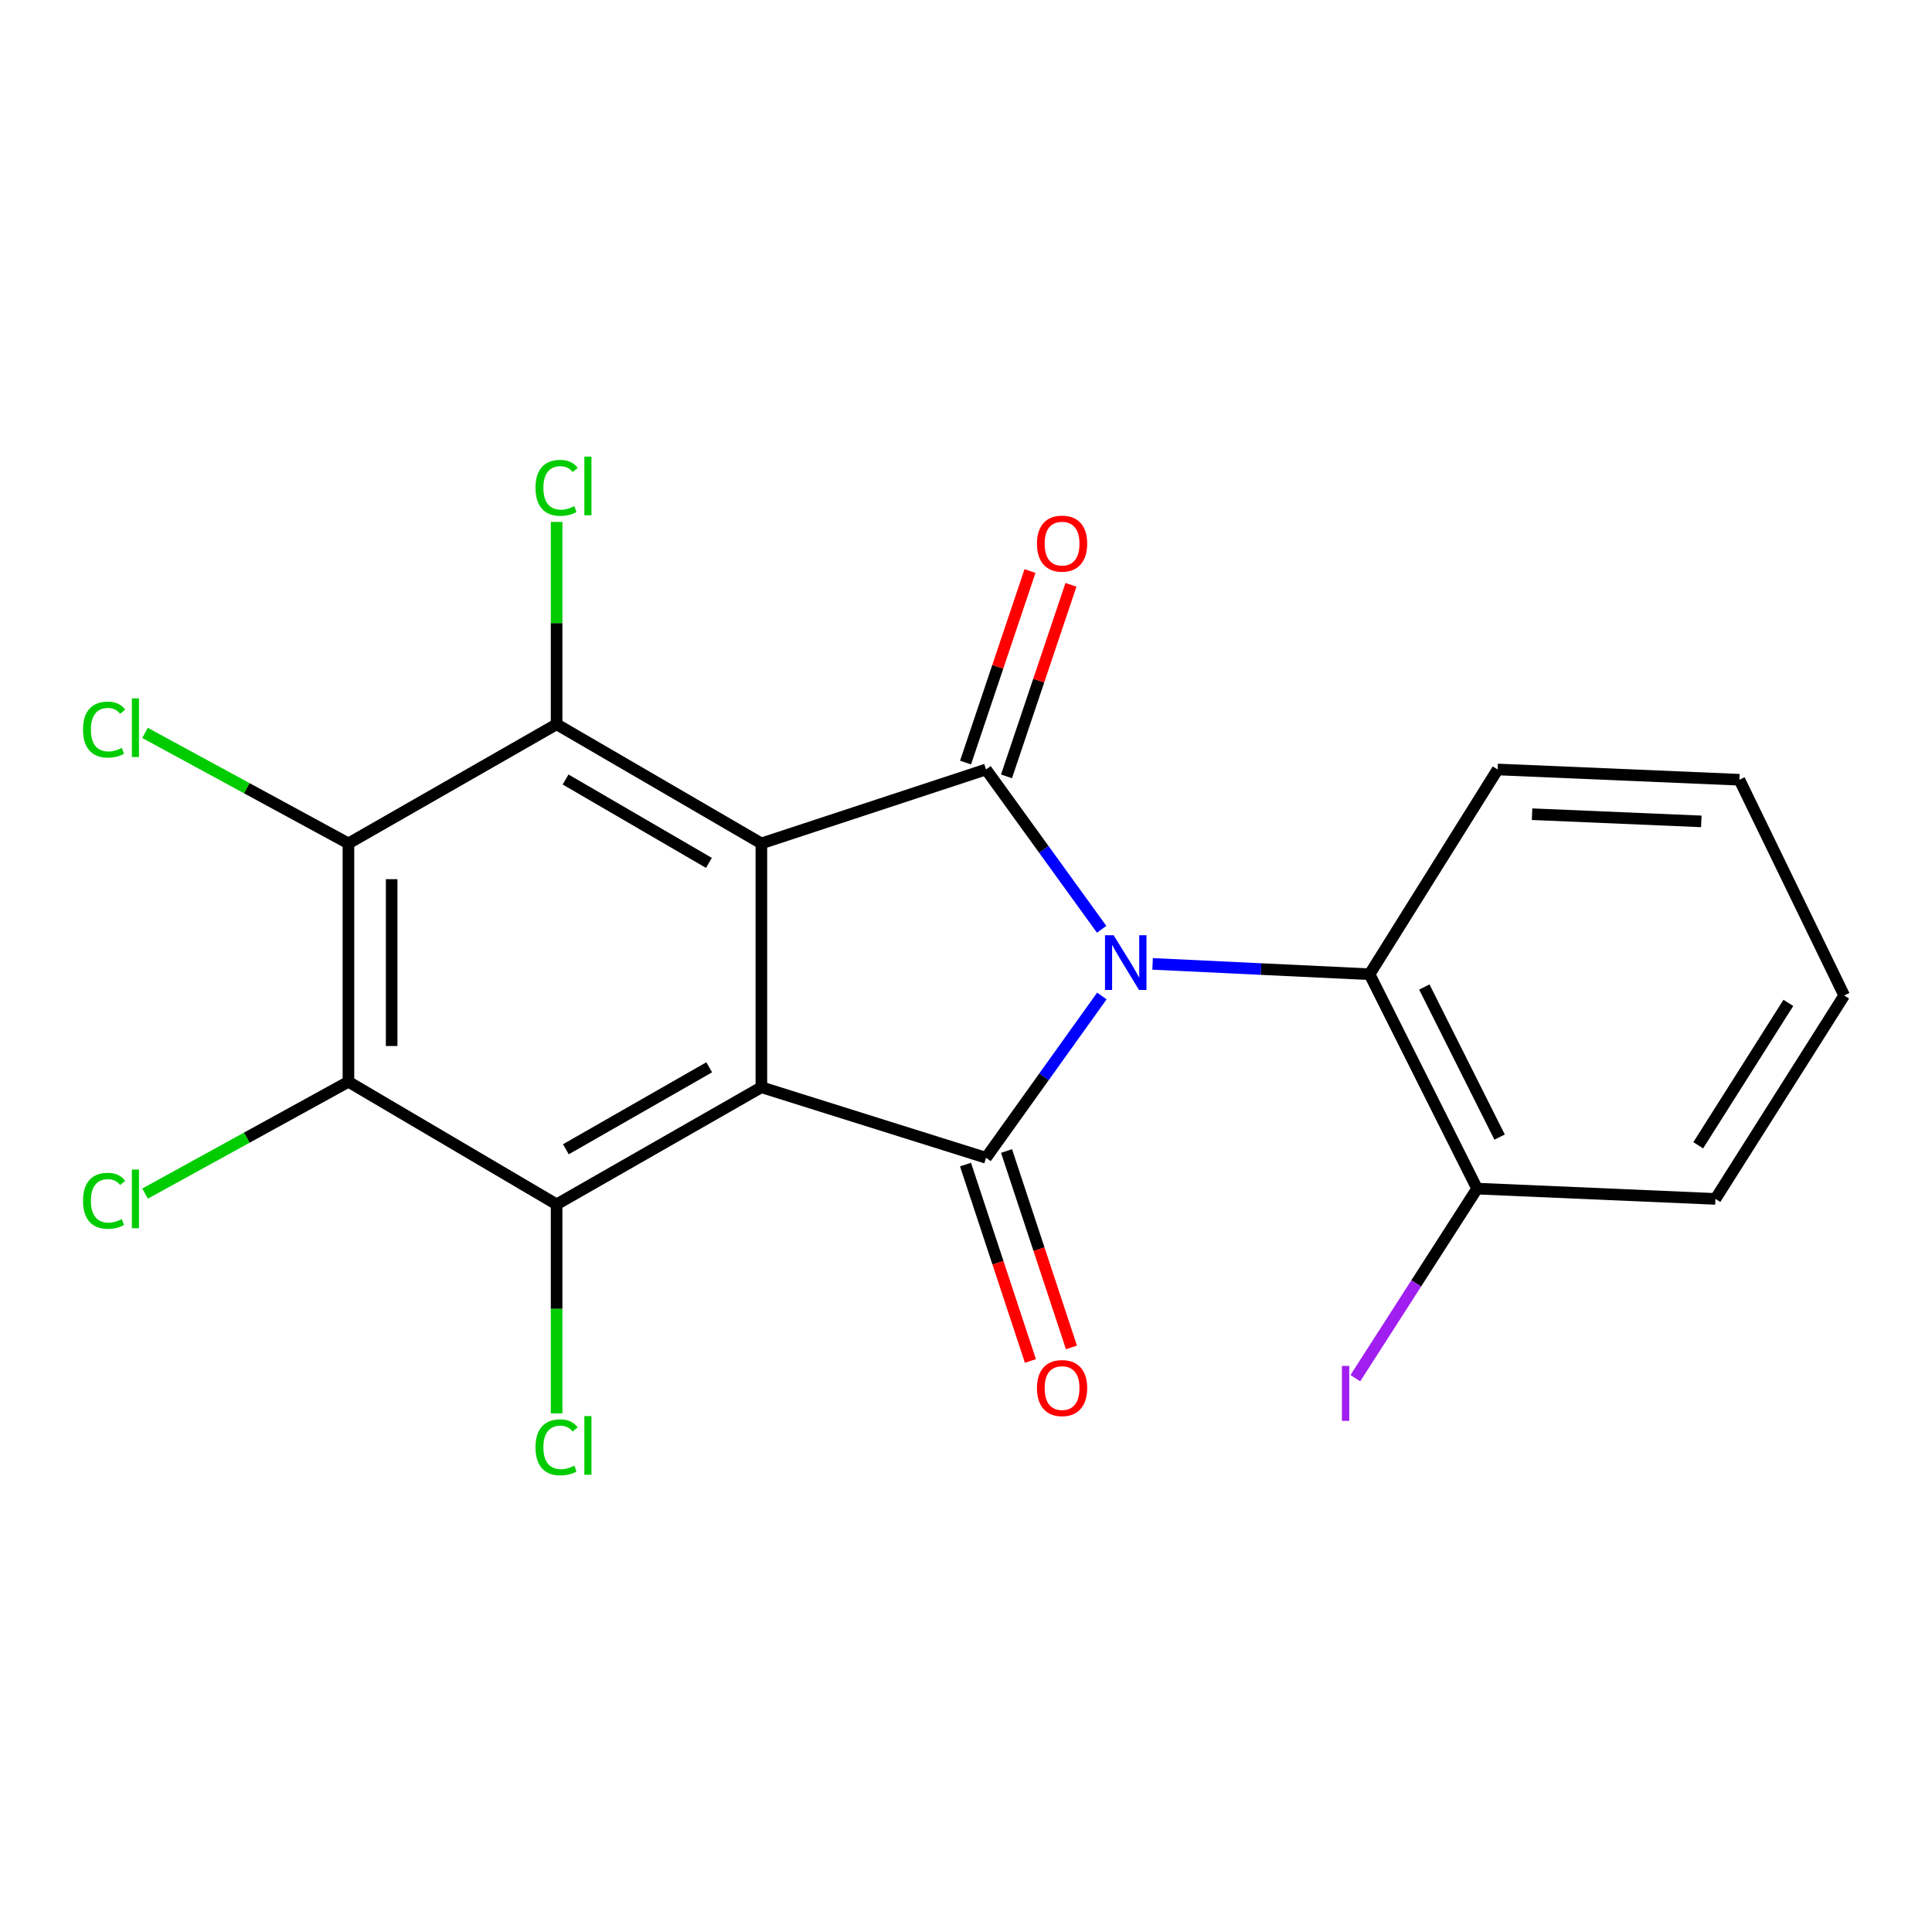 <?xml version='1.0' encoding='iso-8859-1'?>
<svg version='1.1' baseProfile='full'
              xmlns='http://www.w3.org/2000/svg'
                      xmlns:rdkit='http://www.rdkit.org/xml'
                      xmlns:xlink='http://www.w3.org/1999/xlink'
                  xml:space='preserve'
width='1000px' height='1000px' viewBox='0 0 1000 1000'>
<!-- END OF HEADER -->
<rect style='opacity:1.0;fill:#FFFFFF;stroke:none' width='1000' height='1000' x='0' y='0'> </rect>
<path class='bond-2' d='M 570.324,515.512 L 540.346,557.391' style='fill:none;fill-rule:evenodd;stroke:#0000FF;stroke-width:6px;stroke-linecap:butt;stroke-linejoin:miter;stroke-opacity:1' />
<path class='bond-2' d='M 540.346,557.391 L 510.367,599.27' style='fill:none;fill-rule:evenodd;stroke:#000000;stroke-width:6px;stroke-linecap:butt;stroke-linejoin:miter;stroke-opacity:1' />
<path class='bond-3' d='M 570.209,481.001 L 540.288,439.639' style='fill:none;fill-rule:evenodd;stroke:#0000FF;stroke-width:6px;stroke-linecap:butt;stroke-linejoin:miter;stroke-opacity:1' />
<path class='bond-3' d='M 540.288,439.639 L 510.367,398.277' style='fill:none;fill-rule:evenodd;stroke:#000000;stroke-width:6px;stroke-linecap:butt;stroke-linejoin:miter;stroke-opacity:1' />
<path class='bond-8' d='M 596.583,498.908 L 652.735,501.584' style='fill:none;fill-rule:evenodd;stroke:#0000FF;stroke-width:6px;stroke-linecap:butt;stroke-linejoin:miter;stroke-opacity:1' />
<path class='bond-8' d='M 652.735,501.584 L 708.887,504.261' style='fill:none;fill-rule:evenodd;stroke:#000000;stroke-width:6px;stroke-linecap:butt;stroke-linejoin:miter;stroke-opacity:1' />
<path class='bond-0' d='M 394.094,562.758 L 510.367,599.27' style='fill:none;fill-rule:evenodd;stroke:#000000;stroke-width:6px;stroke-linecap:butt;stroke-linejoin:miter;stroke-opacity:1' />
<path class='bond-4' d='M 394.094,562.758 L 288.098,623.368' style='fill:none;fill-rule:evenodd;stroke:#000000;stroke-width:6px;stroke-linecap:butt;stroke-linejoin:miter;stroke-opacity:1' />
<path class='bond-4' d='M 367.09,552.43 L 292.893,594.857' style='fill:none;fill-rule:evenodd;stroke:#000000;stroke-width:6px;stroke-linecap:butt;stroke-linejoin:miter;stroke-opacity:1' />
<path class='bond-21' d='M 394.094,562.758 L 394.094,436.555' style='fill:none;fill-rule:evenodd;stroke:#000000;stroke-width:6px;stroke-linecap:butt;stroke-linejoin:miter;stroke-opacity:1' />
<path class='bond-1' d='M 394.094,436.555 L 510.367,398.277' style='fill:none;fill-rule:evenodd;stroke:#000000;stroke-width:6px;stroke-linecap:butt;stroke-linejoin:miter;stroke-opacity:1' />
<path class='bond-5' d='M 394.094,436.555 L 288.098,374.876' style='fill:none;fill-rule:evenodd;stroke:#000000;stroke-width:6px;stroke-linecap:butt;stroke-linejoin:miter;stroke-opacity:1' />
<path class='bond-5' d='M 366.944,446.638 L 292.747,403.463' style='fill:none;fill-rule:evenodd;stroke:#000000;stroke-width:6px;stroke-linecap:butt;stroke-linejoin:miter;stroke-opacity:1' />
<path class='bond-9' d='M 499.747,602.78 L 516.542,653.605' style='fill:none;fill-rule:evenodd;stroke:#000000;stroke-width:6px;stroke-linecap:butt;stroke-linejoin:miter;stroke-opacity:1' />
<path class='bond-9' d='M 516.542,653.605 L 533.337,704.431' style='fill:none;fill-rule:evenodd;stroke:#FF0000;stroke-width:6px;stroke-linecap:butt;stroke-linejoin:miter;stroke-opacity:1' />
<path class='bond-9' d='M 520.987,595.761 L 537.783,646.587' style='fill:none;fill-rule:evenodd;stroke:#000000;stroke-width:6px;stroke-linecap:butt;stroke-linejoin:miter;stroke-opacity:1' />
<path class='bond-9' d='M 537.783,646.587 L 554.578,697.412' style='fill:none;fill-rule:evenodd;stroke:#FF0000;stroke-width:6px;stroke-linecap:butt;stroke-linejoin:miter;stroke-opacity:1' />
<path class='bond-10' d='M 520.968,401.844 L 537.645,352.276' style='fill:none;fill-rule:evenodd;stroke:#000000;stroke-width:6px;stroke-linecap:butt;stroke-linejoin:miter;stroke-opacity:1' />
<path class='bond-10' d='M 537.645,352.276 L 554.323,302.708' style='fill:none;fill-rule:evenodd;stroke:#FF0000;stroke-width:6px;stroke-linecap:butt;stroke-linejoin:miter;stroke-opacity:1' />
<path class='bond-10' d='M 499.766,394.711 L 516.443,345.143' style='fill:none;fill-rule:evenodd;stroke:#000000;stroke-width:6px;stroke-linecap:butt;stroke-linejoin:miter;stroke-opacity:1' />
<path class='bond-10' d='M 516.443,345.143 L 533.121,295.574' style='fill:none;fill-rule:evenodd;stroke:#FF0000;stroke-width:6px;stroke-linecap:butt;stroke-linejoin:miter;stroke-opacity:1' />
<path class='bond-6' d='M 288.098,623.368 L 180.35,559.924' style='fill:none;fill-rule:evenodd;stroke:#000000;stroke-width:6px;stroke-linecap:butt;stroke-linejoin:miter;stroke-opacity:1' />
<path class='bond-13' d='M 288.098,623.368 L 288.098,677.471' style='fill:none;fill-rule:evenodd;stroke:#000000;stroke-width:6px;stroke-linecap:butt;stroke-linejoin:miter;stroke-opacity:1' />
<path class='bond-13' d='M 288.098,677.471 L 288.098,731.575' style='fill:none;fill-rule:evenodd;stroke:#00CC00;stroke-width:6px;stroke-linecap:butt;stroke-linejoin:miter;stroke-opacity:1' />
<path class='bond-7' d='M 288.098,374.876 L 180.35,436.555' style='fill:none;fill-rule:evenodd;stroke:#000000;stroke-width:6px;stroke-linecap:butt;stroke-linejoin:miter;stroke-opacity:1' />
<path class='bond-12' d='M 288.098,374.876 L 288.098,322.509' style='fill:none;fill-rule:evenodd;stroke:#000000;stroke-width:6px;stroke-linecap:butt;stroke-linejoin:miter;stroke-opacity:1' />
<path class='bond-12' d='M 288.098,322.509 L 288.098,270.143' style='fill:none;fill-rule:evenodd;stroke:#00CC00;stroke-width:6px;stroke-linecap:butt;stroke-linejoin:miter;stroke-opacity:1' />
<path class='bond-14' d='M 180.35,559.924 L 127.714,588.865' style='fill:none;fill-rule:evenodd;stroke:#000000;stroke-width:6px;stroke-linecap:butt;stroke-linejoin:miter;stroke-opacity:1' />
<path class='bond-14' d='M 127.714,588.865 L 75.077,617.805' style='fill:none;fill-rule:evenodd;stroke:#00CC00;stroke-width:6px;stroke-linecap:butt;stroke-linejoin:miter;stroke-opacity:1' />
<path class='bond-23' d='M 180.35,559.924 L 180.35,436.555' style='fill:none;fill-rule:evenodd;stroke:#000000;stroke-width:6px;stroke-linecap:butt;stroke-linejoin:miter;stroke-opacity:1' />
<path class='bond-23' d='M 202.72,541.419 L 202.72,455.06' style='fill:none;fill-rule:evenodd;stroke:#000000;stroke-width:6px;stroke-linecap:butt;stroke-linejoin:miter;stroke-opacity:1' />
<path class='bond-15' d='M 180.35,436.555 L 127.709,407.956' style='fill:none;fill-rule:evenodd;stroke:#000000;stroke-width:6px;stroke-linecap:butt;stroke-linejoin:miter;stroke-opacity:1' />
<path class='bond-15' d='M 127.709,407.956 L 75.068,379.357' style='fill:none;fill-rule:evenodd;stroke:#00CC00;stroke-width:6px;stroke-linecap:butt;stroke-linejoin:miter;stroke-opacity:1' />
<path class='bond-11' d='M 708.887,504.261 L 764.538,615.228' style='fill:none;fill-rule:evenodd;stroke:#000000;stroke-width:6px;stroke-linecap:butt;stroke-linejoin:miter;stroke-opacity:1' />
<path class='bond-11' d='M 737.231,510.877 L 776.187,588.554' style='fill:none;fill-rule:evenodd;stroke:#000000;stroke-width:6px;stroke-linecap:butt;stroke-linejoin:miter;stroke-opacity:1' />
<path class='bond-17' d='M 708.887,504.261 L 775.177,398.277' style='fill:none;fill-rule:evenodd;stroke:#000000;stroke-width:6px;stroke-linecap:butt;stroke-linejoin:miter;stroke-opacity:1' />
<path class='bond-16' d='M 764.538,615.228 L 733.03,664.289' style='fill:none;fill-rule:evenodd;stroke:#000000;stroke-width:6px;stroke-linecap:butt;stroke-linejoin:miter;stroke-opacity:1' />
<path class='bond-16' d='M 733.03,664.289 L 701.521,713.349' style='fill:none;fill-rule:evenodd;stroke:#A01EEF;stroke-width:6px;stroke-linecap:butt;stroke-linejoin:miter;stroke-opacity:1' />
<path class='bond-18' d='M 764.538,615.228 L 887.908,620.547' style='fill:none;fill-rule:evenodd;stroke:#000000;stroke-width:6px;stroke-linecap:butt;stroke-linejoin:miter;stroke-opacity:1' />
<path class='bond-19' d='M 775.177,398.277 L 900.311,403.596' style='fill:none;fill-rule:evenodd;stroke:#000000;stroke-width:6px;stroke-linecap:butt;stroke-linejoin:miter;stroke-opacity:1' />
<path class='bond-19' d='M 792.997,421.425 L 880.591,425.148' style='fill:none;fill-rule:evenodd;stroke:#000000;stroke-width:6px;stroke-linecap:butt;stroke-linejoin:miter;stroke-opacity:1' />
<path class='bond-22' d='M 887.908,620.547 L 954.545,515.259' style='fill:none;fill-rule:evenodd;stroke:#000000;stroke-width:6px;stroke-linecap:butt;stroke-linejoin:miter;stroke-opacity:1' />
<path class='bond-22' d='M 879.002,592.79 L 925.648,519.089' style='fill:none;fill-rule:evenodd;stroke:#000000;stroke-width:6px;stroke-linecap:butt;stroke-linejoin:miter;stroke-opacity:1' />
<path class='bond-20' d='M 900.311,403.596 L 954.545,515.259' style='fill:none;fill-rule:evenodd;stroke:#000000;stroke-width:6px;stroke-linecap:butt;stroke-linejoin:miter;stroke-opacity:1' />
<path  class='atom-0' d='M 576.424 484.086
L 585.704 499.086
Q 586.624 500.566, 588.104 503.246
Q 589.584 505.926, 589.664 506.086
L 589.664 484.086
L 593.424 484.086
L 593.424 512.406
L 589.544 512.406
L 579.584 496.006
Q 578.424 494.086, 577.184 491.886
Q 575.984 489.686, 575.624 489.006
L 575.624 512.406
L 571.944 512.406
L 571.944 484.086
L 576.424 484.086
' fill='#0000FF'/>
<path  class='atom-10' d='M 536.726 718.457
Q 536.726 711.657, 540.086 707.857
Q 543.446 704.057, 549.726 704.057
Q 556.006 704.057, 559.366 707.857
Q 562.726 711.657, 562.726 718.457
Q 562.726 725.337, 559.326 729.257
Q 555.926 733.137, 549.726 733.137
Q 543.486 733.137, 540.086 729.257
Q 536.726 725.377, 536.726 718.457
M 549.726 729.937
Q 554.046 729.937, 556.366 727.057
Q 558.726 724.137, 558.726 718.457
Q 558.726 712.897, 556.366 710.097
Q 554.046 707.257, 549.726 707.257
Q 545.406 707.257, 543.046 710.057
Q 540.726 712.857, 540.726 718.457
Q 540.726 724.177, 543.046 727.057
Q 545.406 729.937, 549.726 729.937
' fill='#FF0000'/>
<path  class='atom-11' d='M 536.726 281.376
Q 536.726 274.576, 540.086 270.776
Q 543.446 266.976, 549.726 266.976
Q 556.006 266.976, 559.366 270.776
Q 562.726 274.576, 562.726 281.376
Q 562.726 288.256, 559.326 292.176
Q 555.926 296.056, 549.726 296.056
Q 543.486 296.056, 540.086 292.176
Q 536.726 288.296, 536.726 281.376
M 549.726 292.856
Q 554.046 292.856, 556.366 289.976
Q 558.726 287.056, 558.726 281.376
Q 558.726 275.816, 556.366 273.016
Q 554.046 270.176, 549.726 270.176
Q 545.406 270.176, 543.046 272.976
Q 540.726 275.776, 540.726 281.376
Q 540.726 287.096, 543.046 289.976
Q 545.406 292.856, 549.726 292.856
' fill='#FF0000'/>
<path  class='atom-13' d='M 277.178 252.499
Q 277.178 245.459, 280.458 241.779
Q 283.778 238.059, 290.058 238.059
Q 295.898 238.059, 299.018 242.179
L 296.378 244.339
Q 294.098 241.339, 290.058 241.339
Q 285.778 241.339, 283.498 244.219
Q 281.258 247.059, 281.258 252.499
Q 281.258 258.099, 283.578 260.979
Q 285.938 263.859, 290.498 263.859
Q 293.618 263.859, 297.258 261.979
L 298.378 264.979
Q 296.898 265.939, 294.658 266.499
Q 292.418 267.059, 289.938 267.059
Q 283.778 267.059, 280.458 263.299
Q 277.178 259.539, 277.178 252.499
' fill='#00CC00'/>
<path  class='atom-13' d='M 302.458 236.339
L 306.138 236.339
L 306.138 266.699
L 302.458 266.699
L 302.458 236.339
' fill='#00CC00'/>
<path  class='atom-14' d='M 277.178 749.134
Q 277.178 742.094, 280.458 738.414
Q 283.778 734.694, 290.058 734.694
Q 295.898 734.694, 299.018 738.814
L 296.378 740.974
Q 294.098 737.974, 290.058 737.974
Q 285.778 737.974, 283.498 740.854
Q 281.258 743.694, 281.258 749.134
Q 281.258 754.734, 283.578 757.614
Q 285.938 760.494, 290.498 760.494
Q 293.618 760.494, 297.258 758.614
L 298.378 761.614
Q 296.898 762.574, 294.658 763.134
Q 292.418 763.694, 289.938 763.694
Q 283.778 763.694, 280.458 759.934
Q 277.178 756.174, 277.178 749.134
' fill='#00CC00'/>
<path  class='atom-14' d='M 302.458 732.974
L 306.138 732.974
L 306.138 763.334
L 302.458 763.334
L 302.458 732.974
' fill='#00CC00'/>
<path  class='atom-15' d='M 42.971 621.527
Q 42.971 614.487, 46.251 610.807
Q 49.571 607.087, 55.851 607.087
Q 61.691 607.087, 64.811 611.207
L 62.171 613.367
Q 59.891 610.367, 55.851 610.367
Q 51.571 610.367, 49.291 613.247
Q 47.051 616.087, 47.051 621.527
Q 47.051 627.127, 49.371 630.007
Q 51.731 632.887, 56.291 632.887
Q 59.411 632.887, 63.051 631.007
L 64.171 634.007
Q 62.691 634.967, 60.451 635.527
Q 58.211 636.087, 55.731 636.087
Q 49.571 636.087, 46.251 632.327
Q 42.971 628.567, 42.971 621.527
' fill='#00CC00'/>
<path  class='atom-15' d='M 68.251 605.367
L 71.931 605.367
L 71.931 635.727
L 68.251 635.727
L 68.251 605.367
' fill='#00CC00'/>
<path  class='atom-16' d='M 42.971 377.633
Q 42.971 370.593, 46.251 366.913
Q 49.571 363.193, 55.851 363.193
Q 61.691 363.193, 64.811 367.313
L 62.171 369.473
Q 59.891 366.473, 55.851 366.473
Q 51.571 366.473, 49.291 369.353
Q 47.051 372.193, 47.051 377.633
Q 47.051 383.233, 49.371 386.113
Q 51.731 388.993, 56.291 388.993
Q 59.411 388.993, 63.051 387.113
L 64.171 390.113
Q 62.691 391.073, 60.451 391.633
Q 58.211 392.193, 55.731 392.193
Q 49.571 392.193, 46.251 388.433
Q 42.971 384.673, 42.971 377.633
' fill='#00CC00'/>
<path  class='atom-16' d='M 68.251 361.473
L 71.931 361.473
L 71.931 391.833
L 68.251 391.833
L 68.251 361.473
' fill='#00CC00'/>
<path  class='atom-17' d='M 694.572 706.991
L 698.372 706.991
L 698.372 735.431
L 694.572 735.431
L 694.572 706.991
' fill='#A01EEF'/>
</svg>
